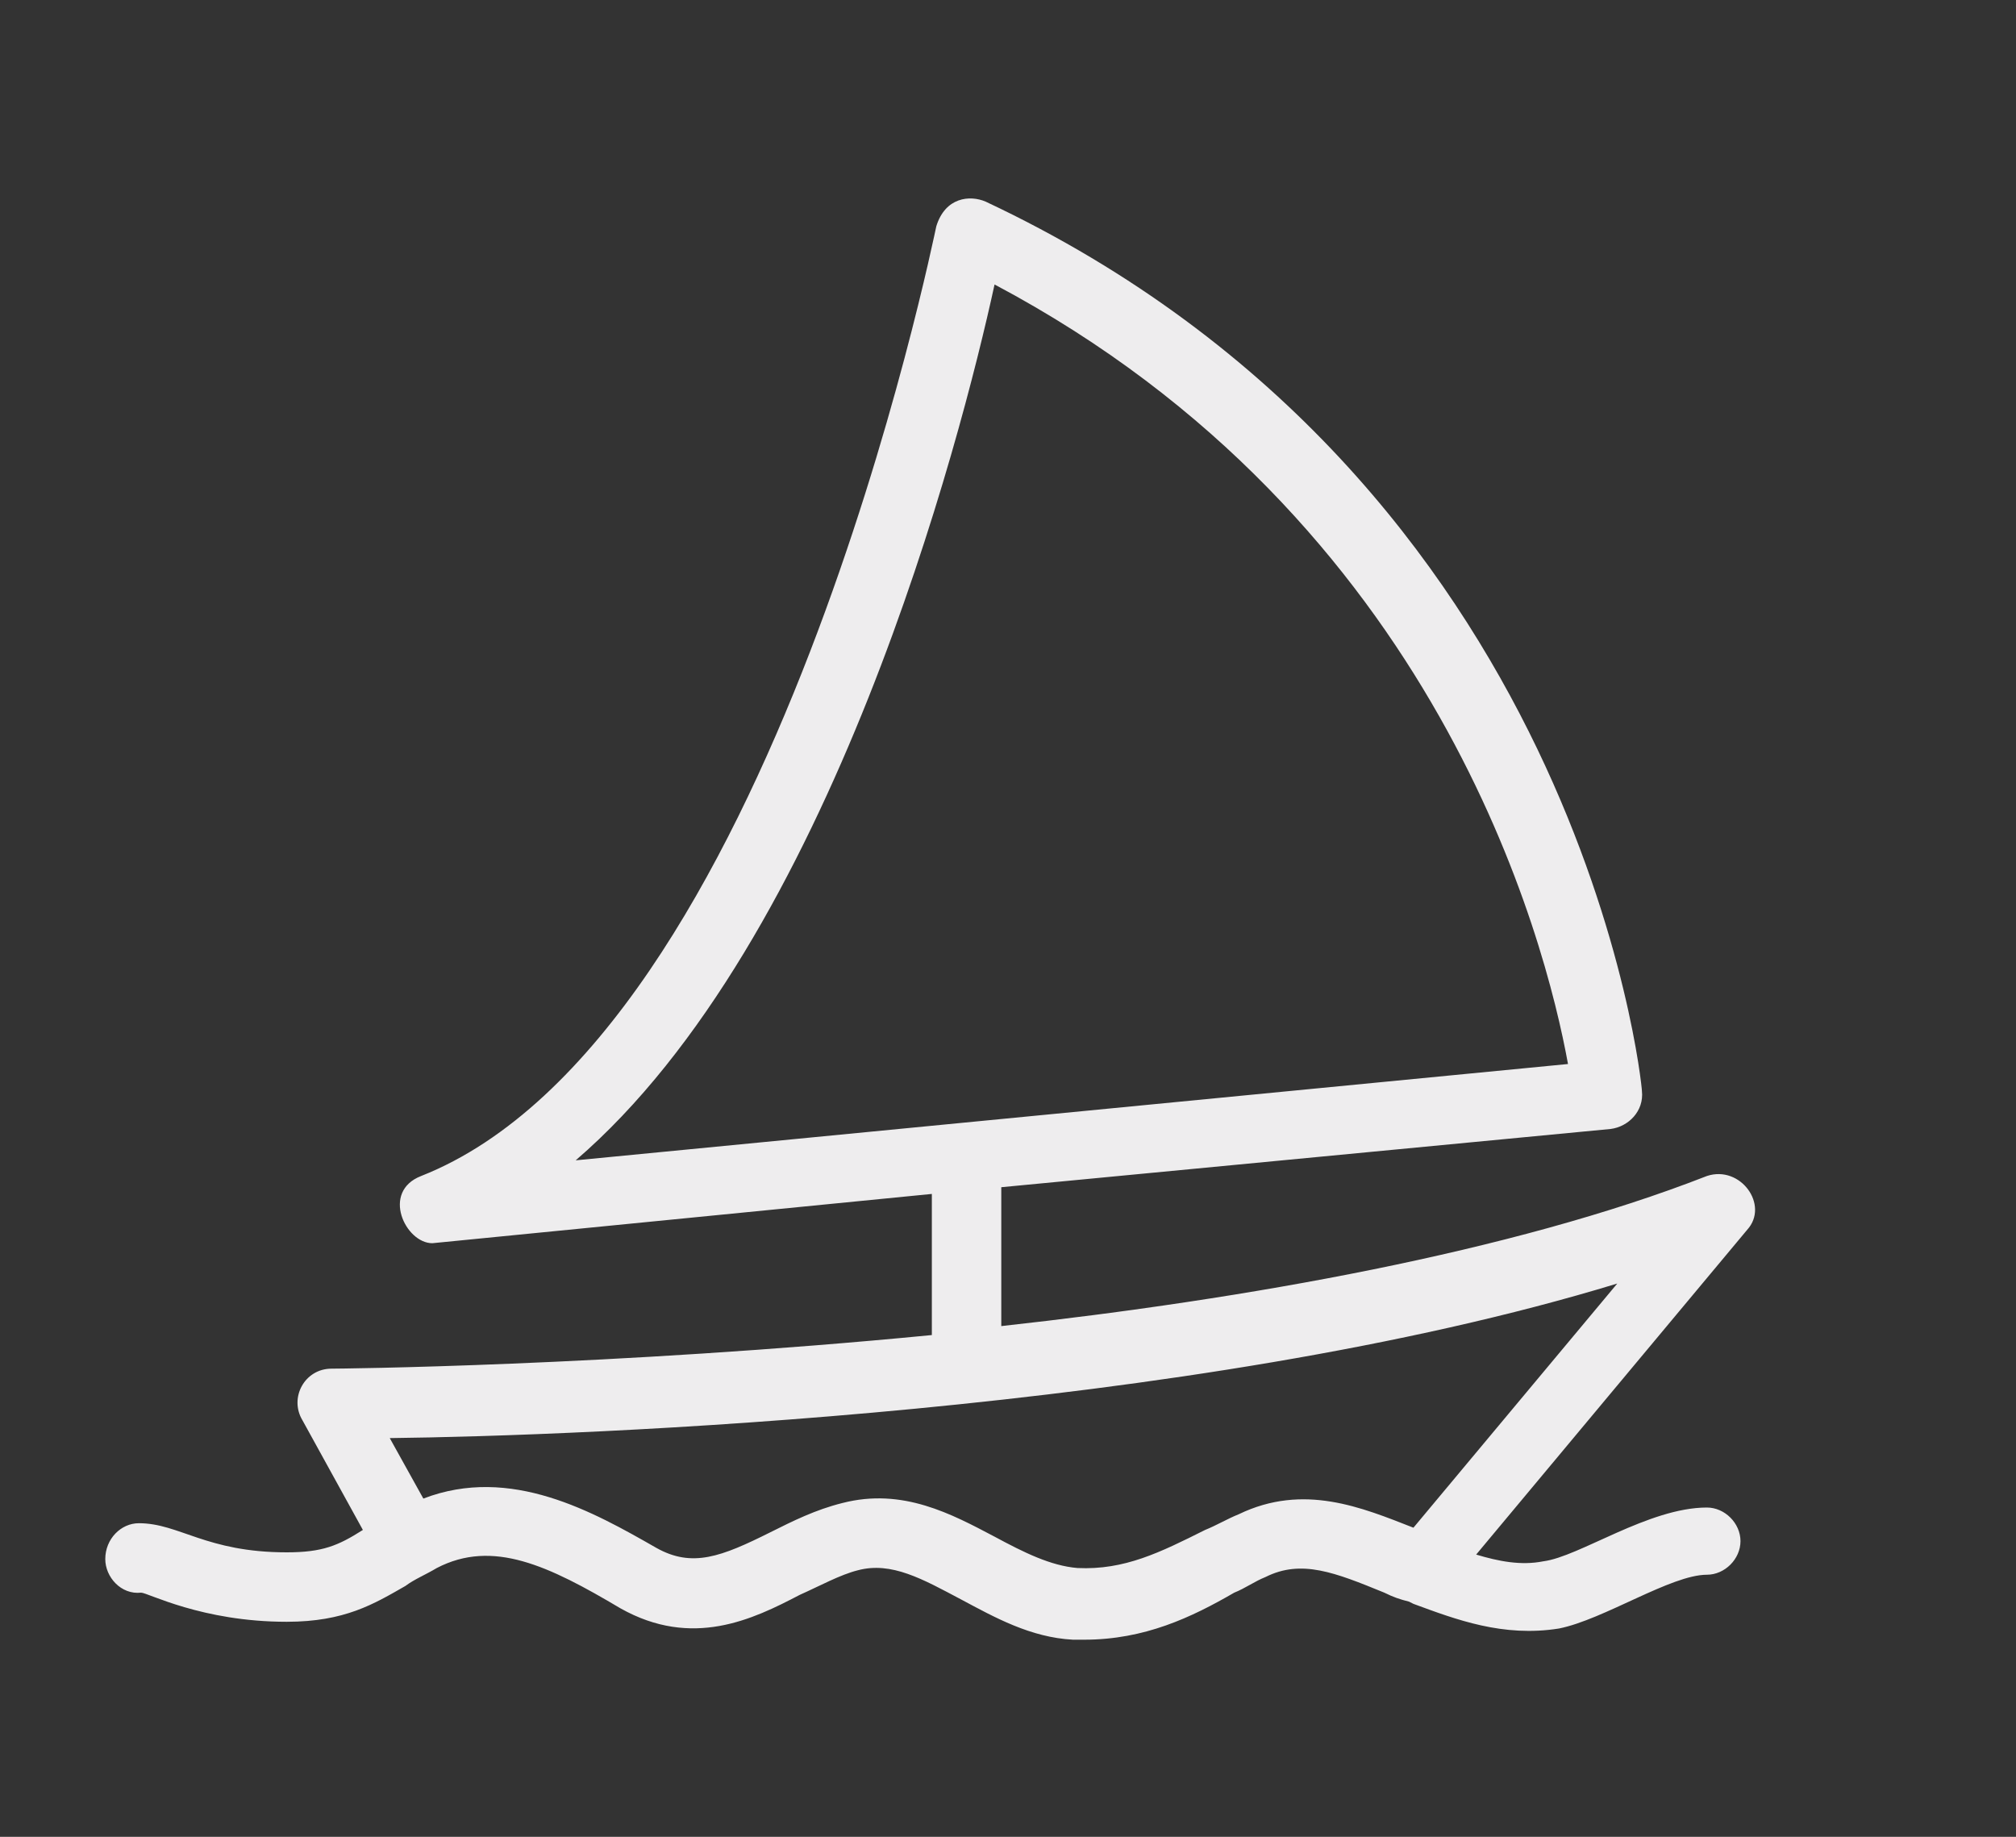 <?xml version="1.0" encoding="utf-8"?>
<!-- Generator: Adobe Illustrator 21.0.2, SVG Export Plug-In . SVG Version: 6.00 Build 0)  -->
<svg version="1.1" id="Layer_1" xmlns="http://www.w3.org/2000/svg" xmlns:xlink="http://www.w3.org/1999/xlink" x="0px" y="0px"
	 viewBox="0 0 90 82" style="enable-background:new 0 0 90 82;" xml:space="preserve">
<rect x="0" y="0" width="90" height="82" fill="#333333" stroke="none"/>
<style type="text/css">
	.st0{fill:#EEEDEE;}
</style>
<g>
	<g>
		<path class="st0" d="M76.2,52.5c-8.7,3.4-20.6,5.5-31.5,6.7V53l27.2-2.6c0.8-0.1,1.5-0.8,1.4-1.7c0-0.3-2.7-27.2-29.3-39.7
			c-0.7-0.3-1.8-0.2-2.2,1.1c-0.1,0.4-7.3,36.2-23,42.4c-1.8,0.7-0.7,3,0.5,3c0,0,22.3-2.2,22.3-2.2v6.3C27.2,61,15,61.1,14.8,61.1
			c-1.2,0-1.9,1.3-1.3,2.3l2.7,4.9c-1.1,0.7-1.8,1-3.4,1C9.2,69.3,8,68,6.2,68c-0.8,0-1.5,0.7-1.5,1.6c0,0.8,0.7,1.6,1.6,1.5
			c0.3,0,2.7,1.3,6.5,1.3c2.6,0,3.9-0.8,5.3-1.6c0.4-0.3,0.9-0.5,1.4-0.8c2.5-1.3,5-0.1,8.2,1.8c3.2,1.8,5.9,0.5,8-0.6
			c0.9-0.4,1.8-0.9,2.6-1.1c1.5-0.4,2.9,0.4,4.6,1.3c1.5,0.8,3.1,1.7,5,1.8c0.2,0,0.4,0,0.5,0c2.7,0,4.8-1,6.7-2.1
			c0.5-0.2,0.9-0.5,1.4-0.7c1.6-0.8,3.1-0.2,5.3,0.7c0.4,0.2,0.7,0.3,1.1,0.4l0.2,0.1c1.9,0.7,4,1.5,6.5,1.1c2-0.4,5-2.4,6.6-2.4
			c0.8,0,1.5-0.7,1.5-1.5c0-0.8-0.7-1.5-1.5-1.5c-2.6,0-5.7,2.2-7.3,2.4c-1,0.2-2,0-3-0.3L78,54.9C79,53.8,77.7,52,76.2,52.5
			L76.2,52.5z M44.4,12.7C64.2,23.2,69,42,70,47.5l-44.3,4.3C37.1,42,42.9,19.6,44.4,12.7L44.4,12.7z M63.1,68.2
			c-2.3-0.9-4.9-2-7.8-0.6c-0.5,0.2-1,0.5-1.5,0.7c-2,1-3.6,1.8-5.7,1.7c-1.2-0.1-2.4-0.7-3.7-1.4c-1.9-1-4.1-2.2-6.8-1.5
			c-1.2,0.3-2.2,0.8-3.2,1.3c-2.2,1.1-3.5,1.6-5.1,0.7c-2.8-1.6-6.5-3.7-10.4-2.2l-1.5-2.7c8.5-0.1,35.8-1.1,54.8-6.9L63.1,68.2z
			 M63.1,68.2"/>
	</g>
</g>
</svg>
